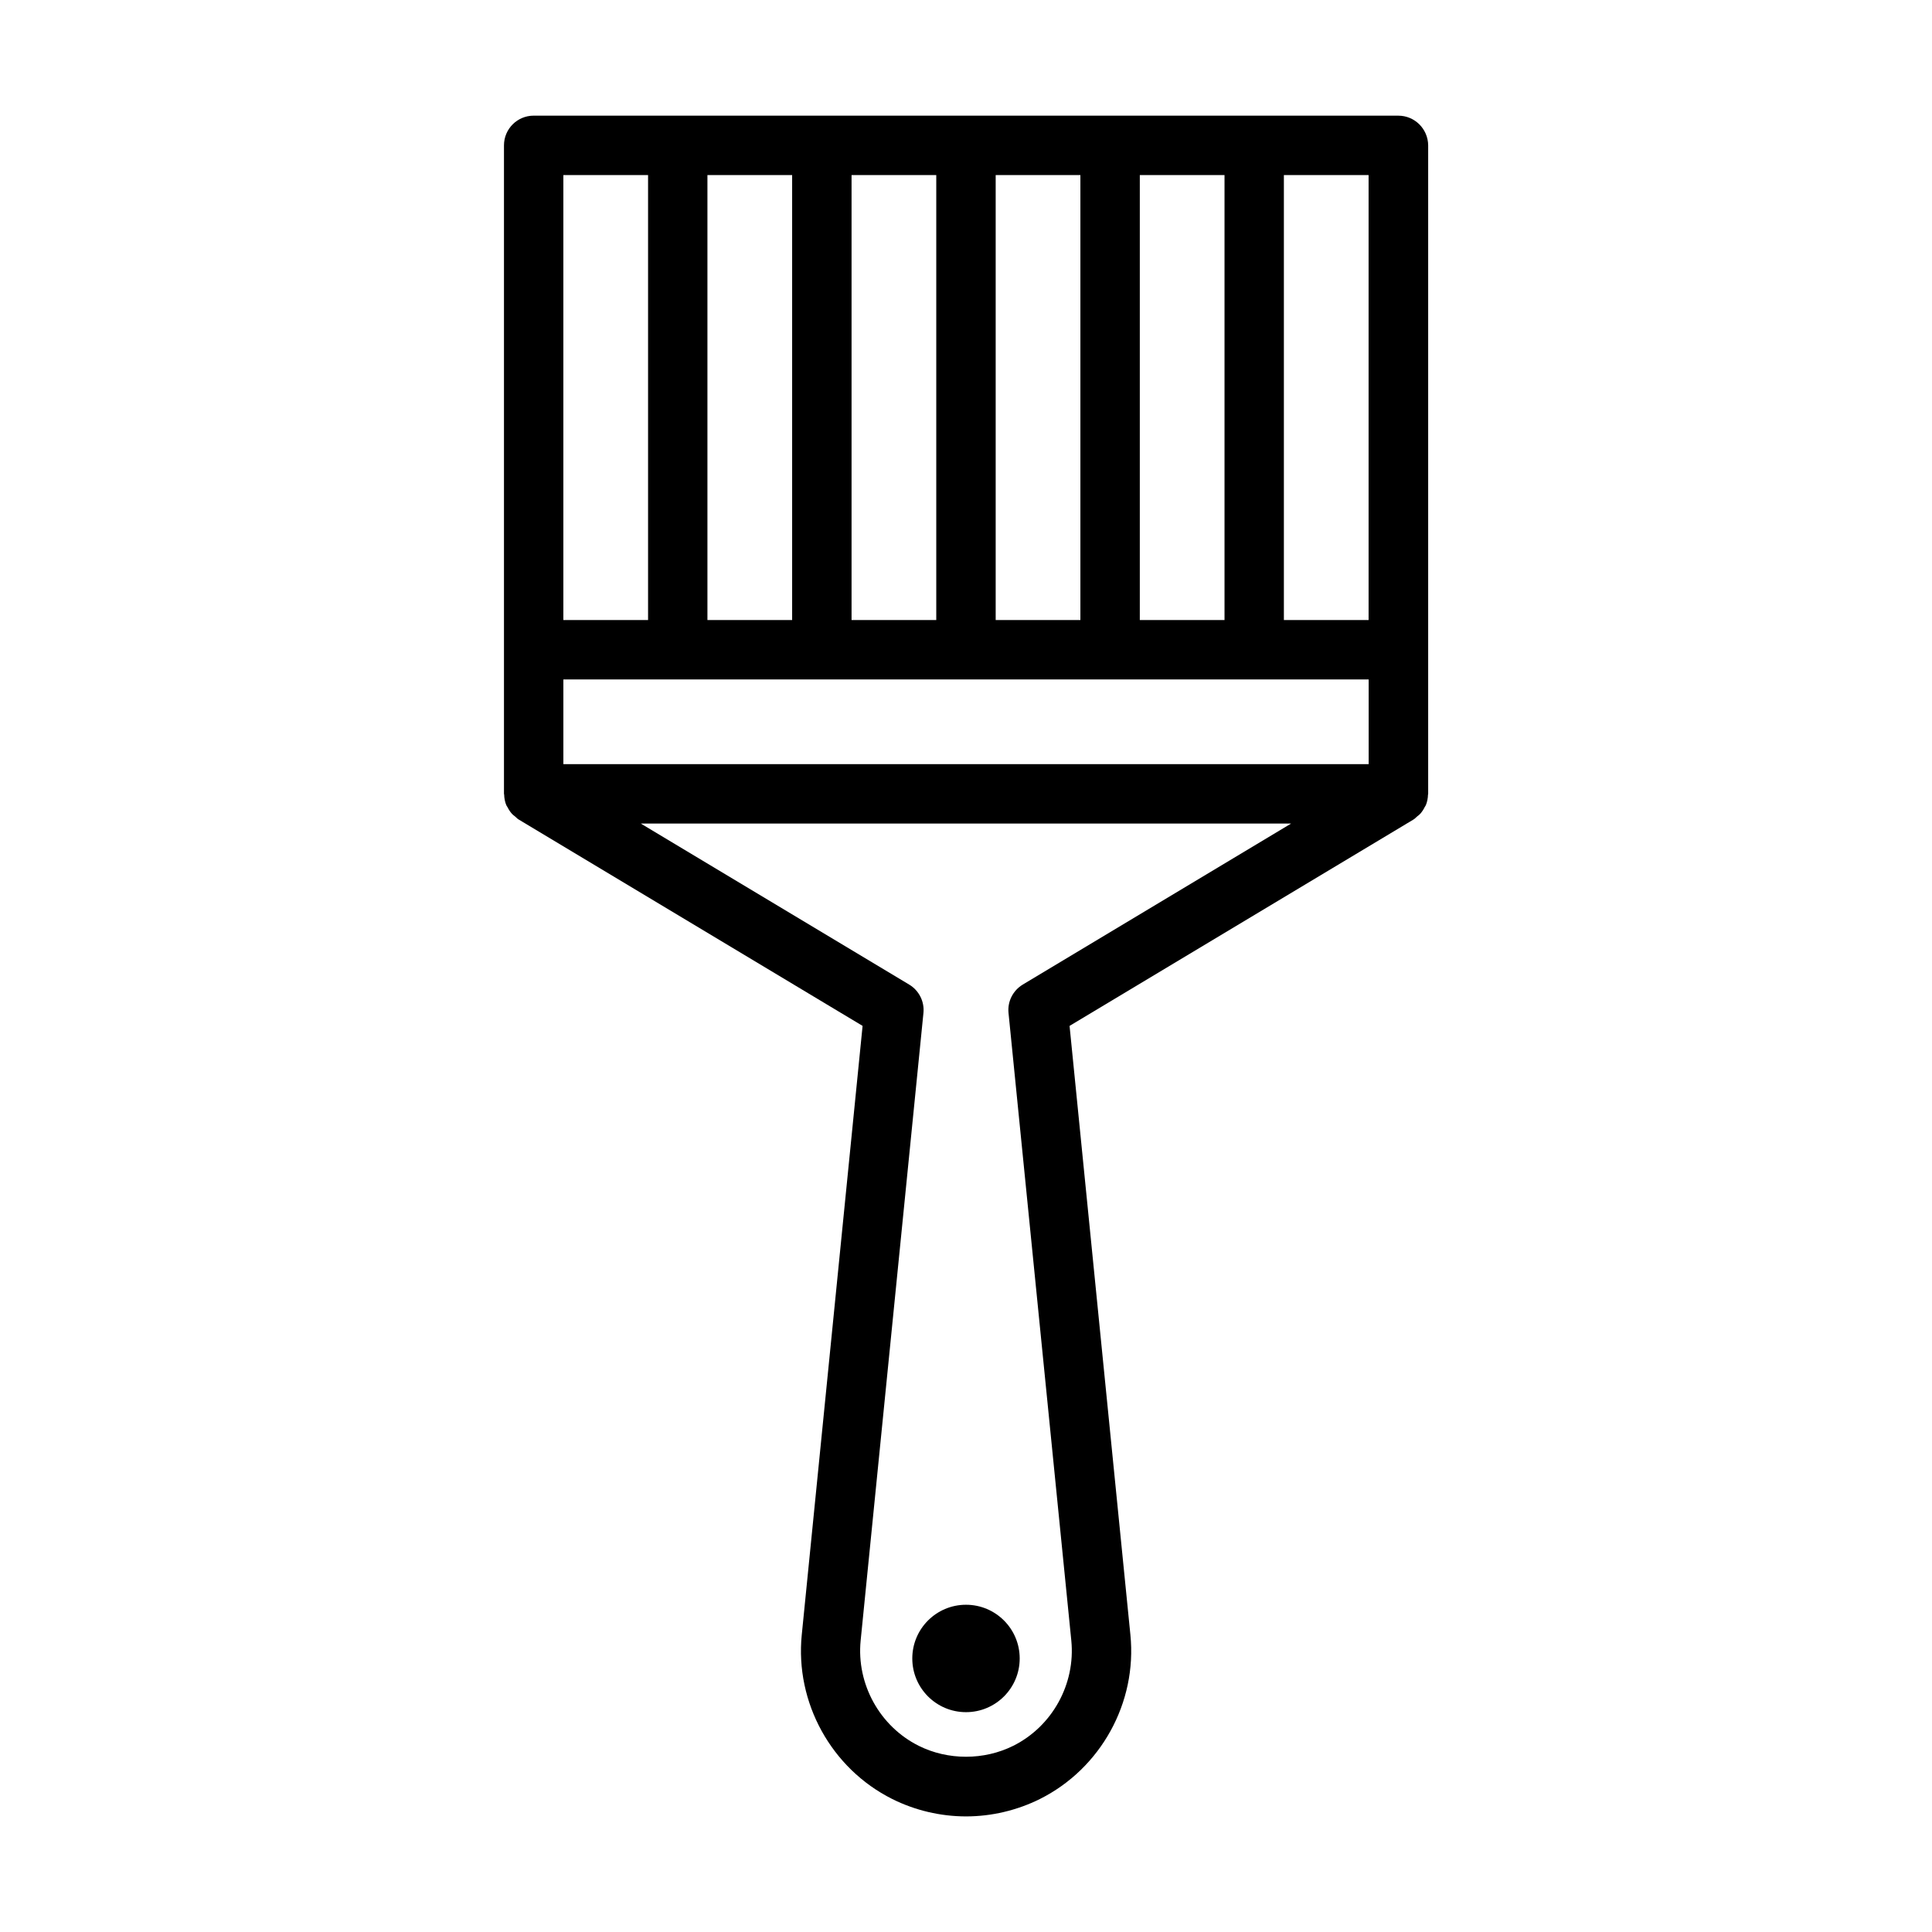 <?xml version="1.0" encoding="UTF-8"?>
<!-- Uploaded to: ICON Repo, www.iconrepo.com, Generator: ICON Repo Mixer Tools -->
<svg fill="#000000" width="800px" height="800px" version="1.1" viewBox="144 144 512 512" xmlns="http://www.w3.org/2000/svg">
 <g>
  <path d="m514.57 174.65h-229.14c-4.344 0-7.871 3.527-7.871 7.871v171.86c0 0.078 0.047 0.141 0.047 0.203 0.031 0.961 0.203 1.906 0.566 2.785 0.078 0.188 0.203 0.332 0.301 0.504 0.332 0.66 0.723 1.273 1.227 1.828 0.25 0.27 0.535 0.457 0.82 0.691 0.301 0.25 0.551 0.551 0.883 0.754l91.191 54.727-16.121 161.38c-1.793 17.949 7.84 35.426 23.977 43.5 6.047 3.023 12.801 4.613 19.57 4.613s13.523-1.605 19.57-4.613c16.137-8.078 25.789-25.551 23.977-43.516l-16.121-161.36 91.191-54.727c0.348-0.203 0.582-0.504 0.883-0.754 0.285-0.234 0.566-0.426 0.82-0.691 0.504-0.551 0.898-1.164 1.227-1.828 0.094-0.172 0.219-0.316 0.301-0.504 0.363-0.883 0.535-1.812 0.566-2.785 0-0.078 0.047-0.141 0.047-0.203v-171.86c-0.039-4.344-3.551-7.871-7.914-7.871zm-221.27 149.41h213.41v22.449h-213.41zm213.39-15.746h-22.449v-117.92h22.449zm-38.18 0h-22.449v-117.92h22.449zm-38.195 0h-22.449v-117.92h22.449zm-38.195 0h-22.449v-117.92h22.449zm-38.195 0h-22.449v-117.92h22.449zm-60.629-117.92h22.449v117.92h-22.449zm121.75 214.53c-2.613 1.574-4.094 4.504-3.777 7.543l16.641 166.32c1.133 11.492-5.039 22.703-15.383 27.867-7.746 3.871-17.32 3.871-25.066 0-10.328-5.164-16.516-16.375-15.383-27.867l16.641-166.32c0.316-3.023-1.164-5.969-3.777-7.543l-71.117-42.668h172.32z"/>
  <path d="m414.23 583.51c0 7.859-6.371 14.23-14.23 14.23-7.863 0-14.234-6.371-14.234-14.23s6.371-14.234 14.234-14.234c7.859 0 14.23 6.375 14.23 14.234"/>
 </g>
</svg>